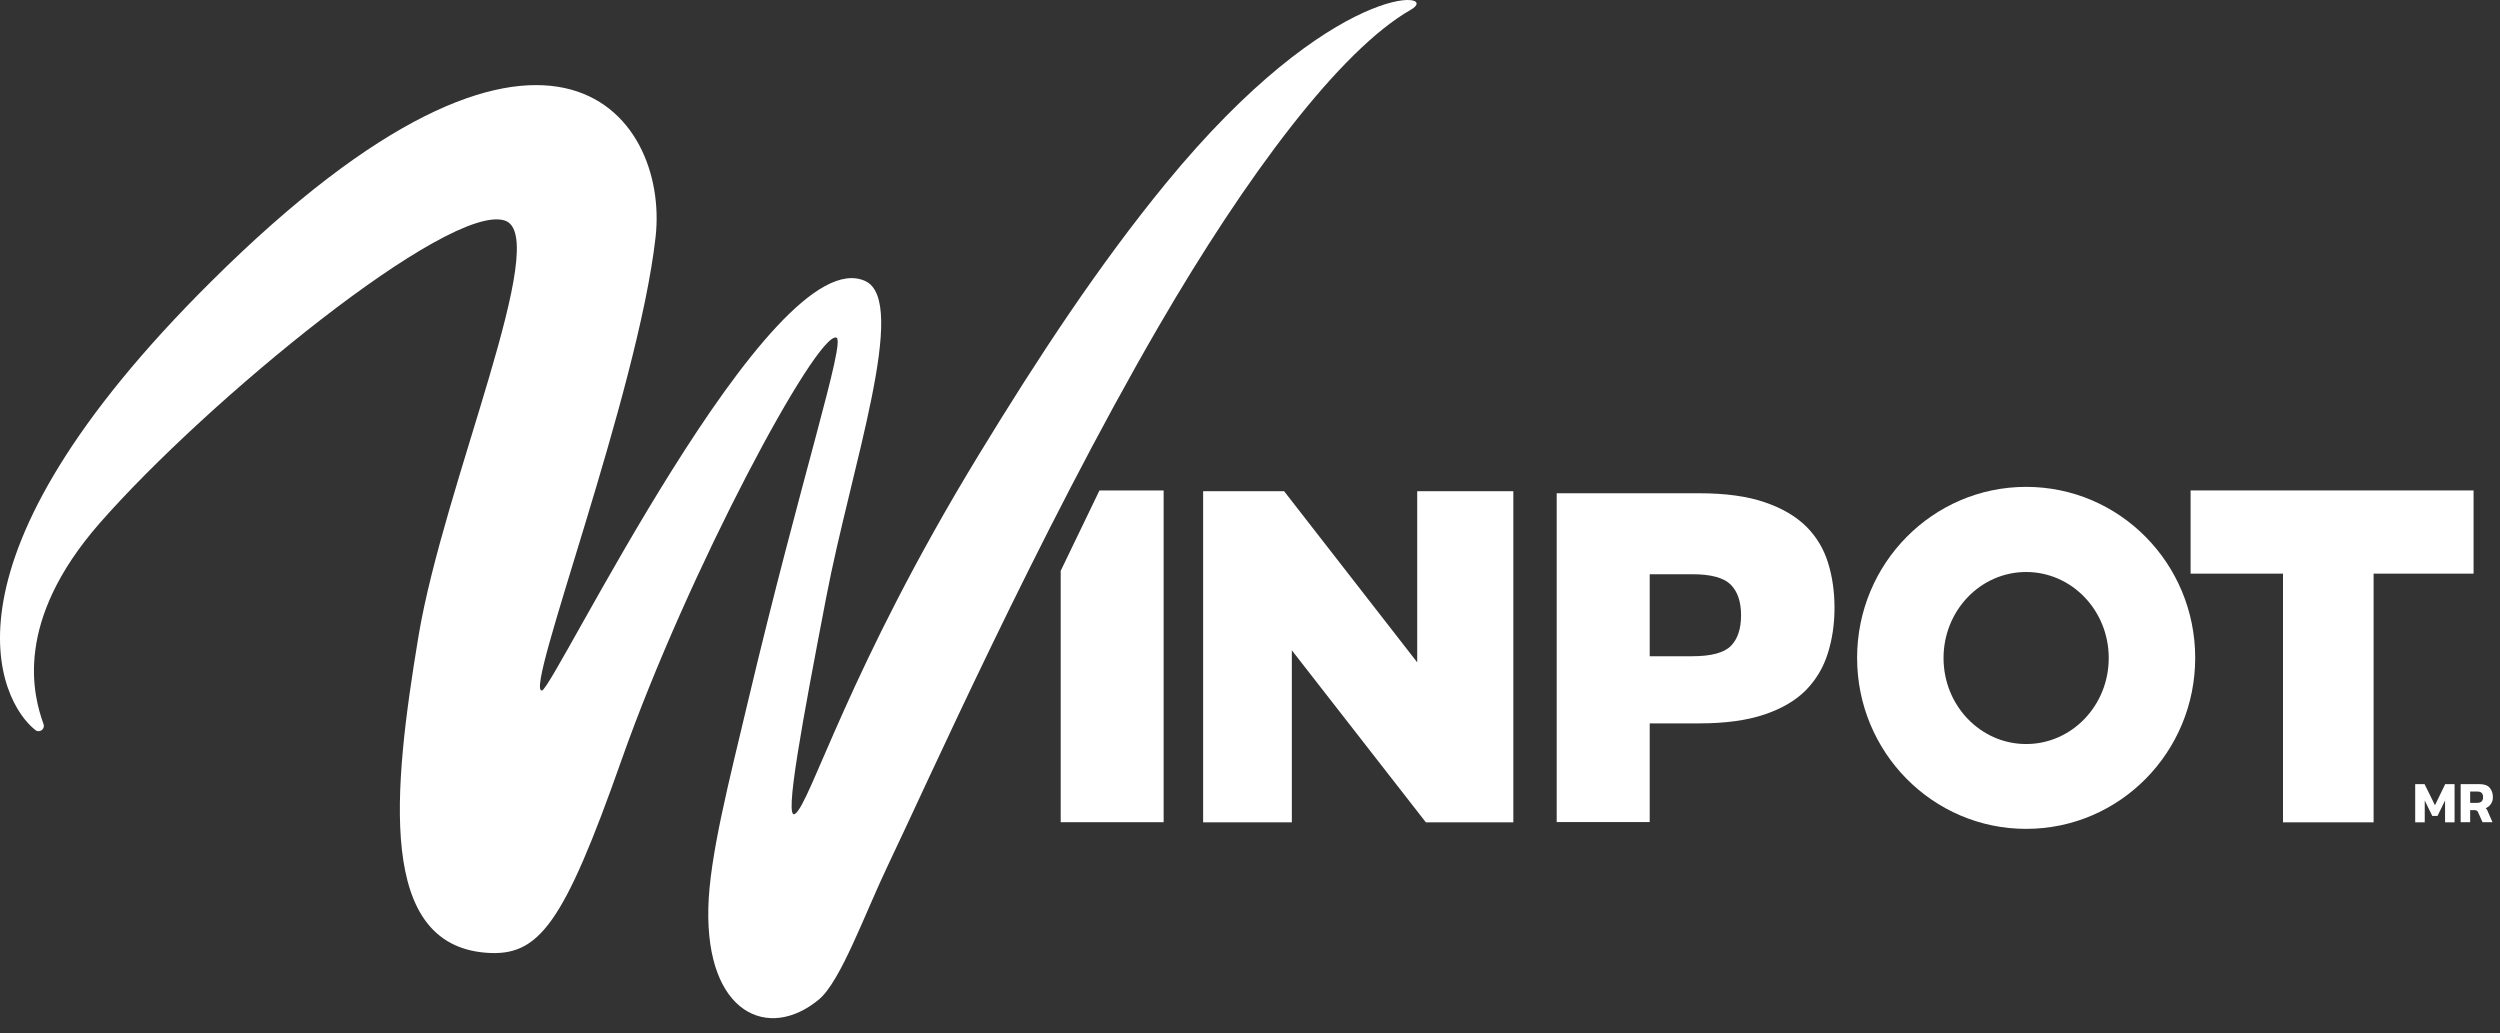 <svg xmlns="http://www.w3.org/2000/svg" width="75" height="31" viewBox="0 0 75 31" fill="none">
  <rect x="0" y="0" width="75" height="31" fill="#333333" stroke="none"/>
  <path d="M72.456 24.665V23.524H72.737L73.049 24.157L73.356 23.524H73.637V24.67H73.352V24.015L73.125 24.478H72.969L72.742 24.015V24.67H72.456V24.665Z" fill="white"/>
  <path d="M73.82 24.665V23.524H74.391C74.524 23.524 74.627 23.56 74.689 23.631C74.752 23.703 74.787 23.796 74.787 23.917C74.787 23.992 74.769 24.059 74.729 24.117C74.689 24.175 74.636 24.22 74.569 24.246C74.587 24.26 74.6 24.273 74.609 24.291C74.618 24.309 74.631 24.331 74.64 24.358L74.774 24.665H74.475L74.346 24.376C74.337 24.349 74.324 24.331 74.306 24.322C74.288 24.309 74.266 24.304 74.235 24.304H74.105V24.665H73.82ZM74.105 24.086H74.315C74.368 24.086 74.413 24.073 74.444 24.046C74.475 24.019 74.493 23.974 74.493 23.921C74.493 23.805 74.44 23.747 74.328 23.747H74.105V24.086Z" fill="white"/>
  <path d="M1.061 21.902C1.186 22 1.36 21.871 1.306 21.724C1.003 20.877 0.388 18.666 2.995 15.69C6.209 12.022 13.468 6.072 15.144 6.616C16.584 7.084 13.312 14.535 12.555 19.085C11.775 23.774 11.334 28.328 14.578 28.582C16.165 28.707 16.9 27.753 18.647 22.798C20.652 17.111 24.507 9.945 25.091 10.128C25.385 10.221 24.022 14.366 22.444 21.024C21.882 23.399 21.285 25.69 21.25 27.237C21.174 30.419 23.059 31.239 24.57 29.982C25.229 29.429 25.951 27.392 26.651 25.931C27.765 23.609 31.121 16.068 34.749 9.811C37.396 5.252 40.203 1.504 42.325 0.292C43.305 -0.27 40.025 -0.662 34.967 5.511C32.962 7.957 31.139 10.729 29.361 13.648C25.466 20.035 24.32 24.095 23.852 24.416C23.505 24.652 24.084 21.581 24.788 17.913C25.528 14.041 27.279 9.036 25.956 8.43C23.13 7.142 16.61 20.676 16.258 20.716C15.706 20.779 19.142 11.817 19.668 7.106C20.082 3.407 16.396 -1.54 6.369 8.412C-2.17 16.87 -0.026 21.046 1.061 21.902Z" fill="white"/>
  <path d="M38.523 14.736L42.516 19.87V14.736H45.4V24.669H42.775L38.755 19.509V24.669H36.094V14.736H38.523Z" fill="white"/>
  <path d="M50.975 14.798C51.76 14.798 52.415 14.887 52.936 15.066C53.462 15.244 53.876 15.489 54.188 15.796C54.496 16.104 54.714 16.469 54.843 16.888C54.973 17.307 55.035 17.757 55.035 18.234C55.035 18.724 54.968 19.179 54.834 19.602C54.701 20.026 54.483 20.391 54.179 20.703C53.876 21.011 53.462 21.256 52.936 21.434C52.41 21.612 51.76 21.701 50.989 21.701H49.491V24.661H46.701V14.798H50.975ZM50.77 19.687C51.336 19.687 51.719 19.584 51.924 19.38C52.129 19.174 52.232 18.867 52.232 18.457C52.232 18.047 52.125 17.739 51.916 17.534C51.706 17.329 51.323 17.227 50.77 17.227H49.491V19.687H50.77Z" fill="white"/>
  <path d="M65.718 17.209V14.713H74.207V17.209H71.208V24.67H68.49V17.209H65.718Z" fill="white"/>
  <path d="M60.784 14.606C57.986 14.606 55.713 16.902 55.713 19.736C55.713 22.57 57.981 24.866 60.784 24.866C63.588 24.866 65.856 22.57 65.856 19.736C65.856 16.902 63.588 14.606 60.784 14.606ZM60.784 22.321C59.416 22.321 58.306 21.167 58.306 19.741C58.306 18.314 59.416 17.16 60.784 17.16C62.153 17.16 63.262 18.314 63.262 19.741C63.262 21.167 62.153 22.321 60.784 22.321Z" fill="white"/>
  <path d="M32.984 14.713L31.821 17.125V24.665H34.909V14.713H32.984Z" fill="white"/>
</svg>